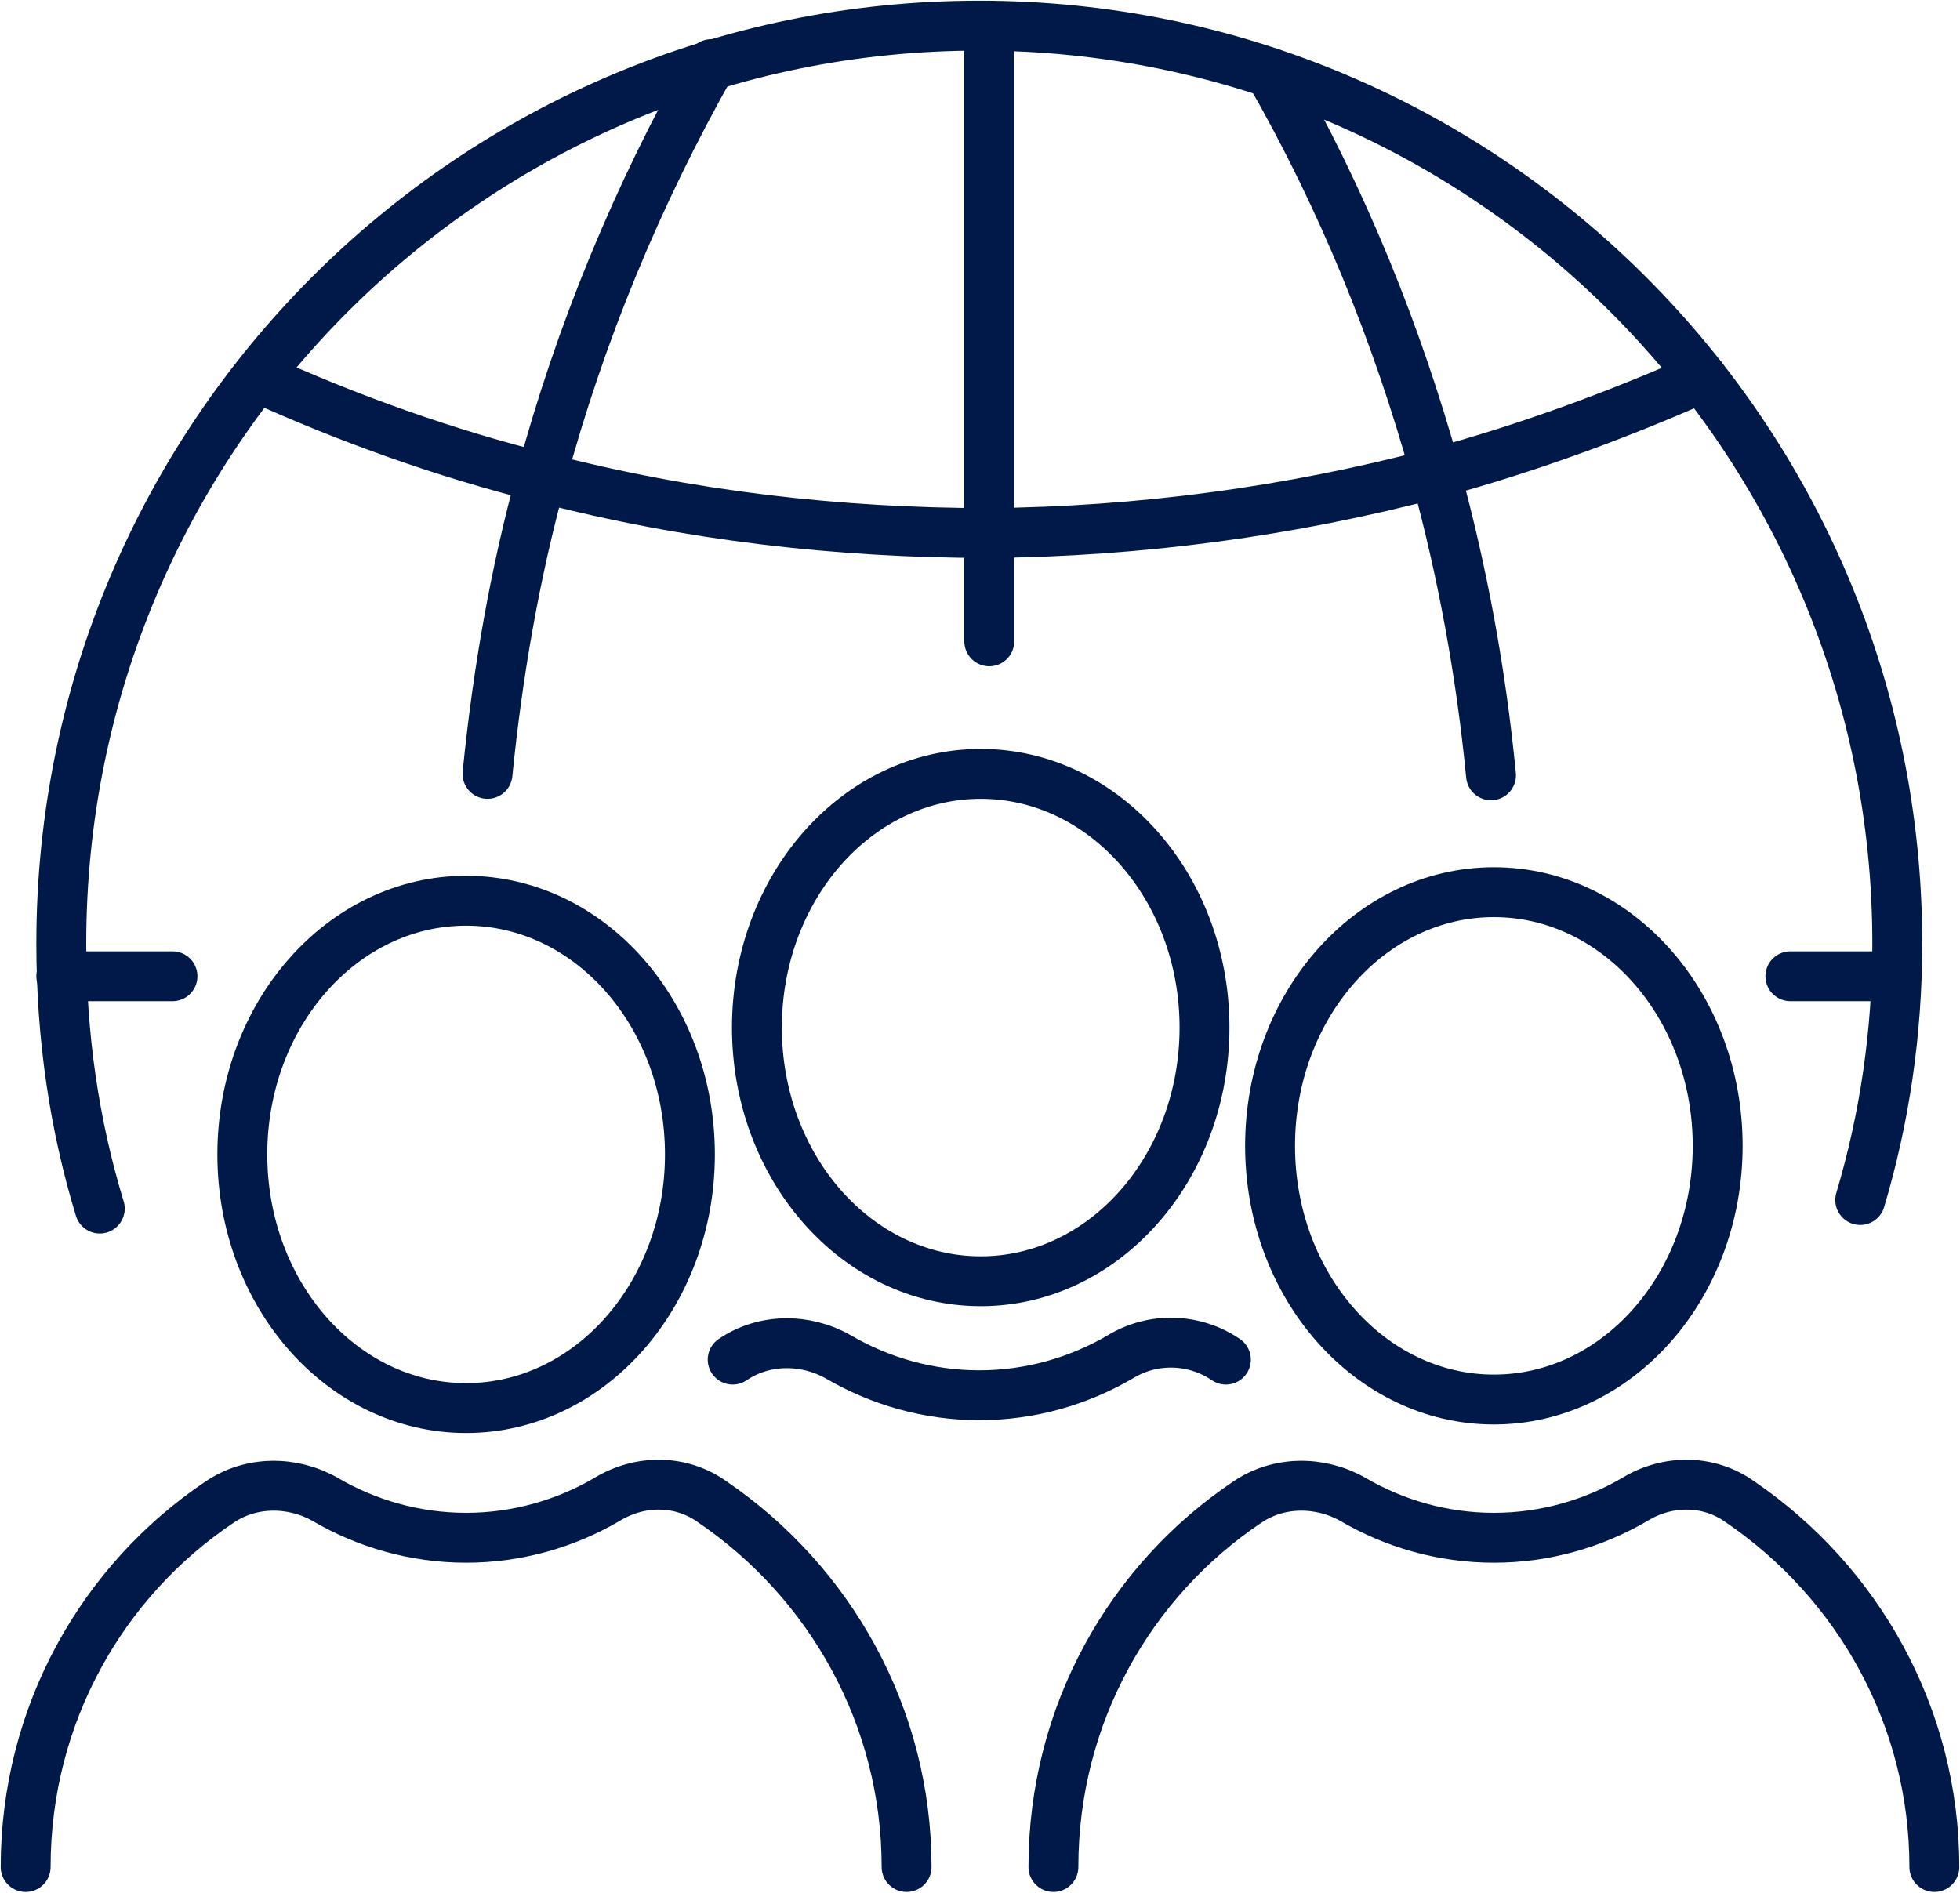 <?xml version="1.0" encoding="UTF-8"?>
<svg id="Layer_2" data-name="Layer 2" xmlns="http://www.w3.org/2000/svg" viewBox="0 0 13.75 13.28">
  <defs>
    <style>
      .cls-1 {
        fill: none;
        stroke: #001949;
        stroke-linecap: round;
        stroke-linejoin: round;
        stroke-width: .35px;
      }
    </style>
  </defs>
  <g id="Icons">
    <g>
      <g>
        <ellipse class="cls-1" cx="3.27" cy="8.1" rx="1.57" ry="1.78"/>
        <path class="cls-1" d="M.18,13.1c0-1.07.54-2.01,1.36-2.56.22-.15.51-.15.74-.02.29.17.63.27.99.27s.7-.1.99-.27c.23-.14.52-.14.74.02.82.56,1.36,1.5,1.36,2.56"/>
        <ellipse class="cls-1" cx="10.48" cy="8.04" rx="1.57" ry="1.78"/>
        <path class="cls-1" d="M7.39,13.1c0-1.07.54-2.01,1.36-2.56.22-.15.51-.15.74-.02.29.17.63.27.99.27s.7-.1.99-.27c.23-.14.52-.14.74.02.82.56,1.36,1.5,1.36,2.56"/>
        <ellipse class="cls-1" cx="6.88" cy="7.21" rx="1.57" ry="1.78"/>
        <path class="cls-1" d="M5.14,9.54c.22-.15.51-.15.74-.02.29.17.63.27.99.27s.7-.1.99-.27c.23-.14.52-.13.74.02"/>
      </g>
      <g>
        <line class="cls-1" x1="1.21" y1="6.85" x2=".43" y2="6.85"/>
        <line class="cls-1" x1="13.26" y1="6.85" x2="12.56" y2="6.85"/>
        <path class="cls-1" d="M11.94,2.65c-.61.27-1.24.5-1.87.67-1.02.27-2.08.41-3.13.42-1.05,0-2.11-.12-3.14-.39h0c-.68-.17-1.35-.41-1.99-.7"/>
        <path class="cls-1" d="M10.07,3.31c-.27-.97-.65-1.91-1.16-2.8"/>
        <path class="cls-1" d="M10.46,5.44c-.07-.72-.2-1.43-.39-2.12"/>
        <path class="cls-1" d="M3.42,5.43c.07-.7.19-1.4.38-2.09h0c.27-1,.67-1.97,1.19-2.89"/>
        <line class="cls-1" x1="6.94" y1="4.5" x2="6.94" y2=".18"/>
        <path class="cls-1" d="M.7,8.48c-.18-.59-.27-1.21-.27-1.86C.43,3.06,3.31.18,6.87.18s6.44,2.89,6.44,6.44c0,.63-.09,1.23-.26,1.8"/>
      </g>
    </g>
  </g>
</svg>